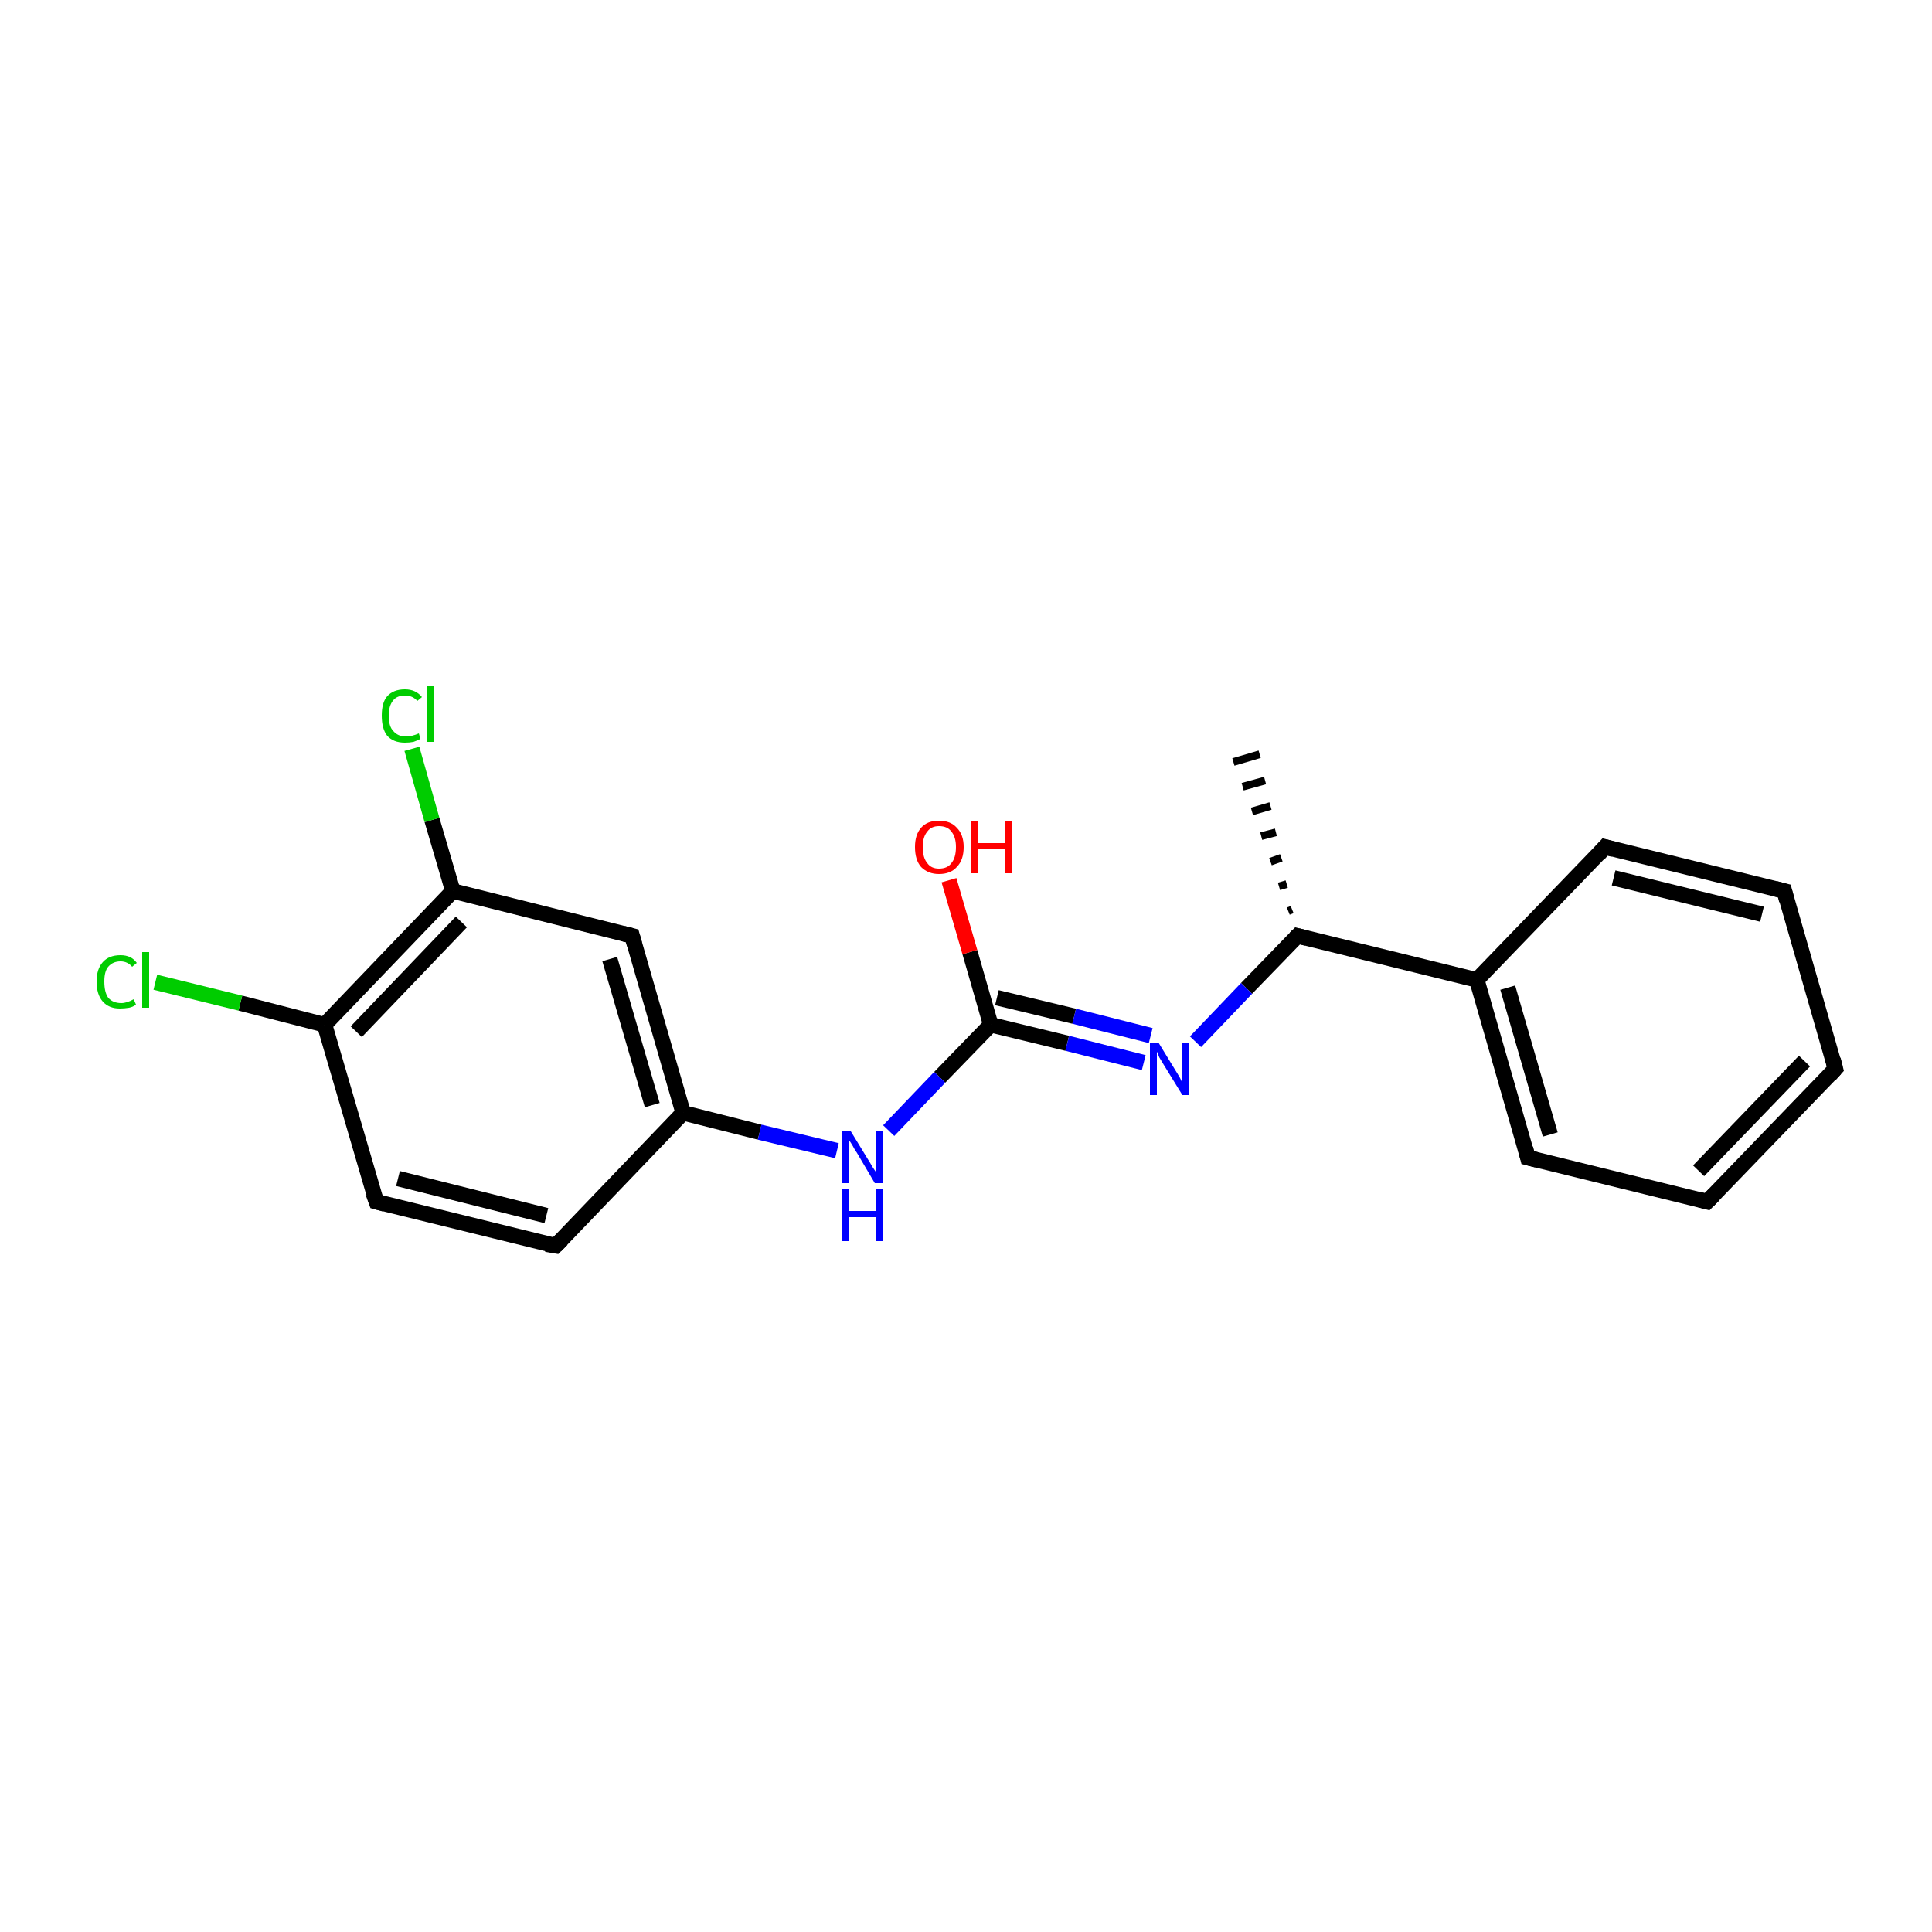 <?xml version='1.0' encoding='iso-8859-1'?>
<svg version='1.1' baseProfile='full'
              xmlns='http://www.w3.org/2000/svg'
                      xmlns:rdkit='http://www.rdkit.org/xml'
                      xmlns:xlink='http://www.w3.org/1999/xlink'
                  xml:space='preserve'
width='250px' height='250px' viewBox='0 0 250 250'>
<!-- END OF HEADER -->
<rect style='opacity:1.0;fill:#FFFFFF;stroke:none' width='250.0' height='250.0' x='0.0' y='0.0'> </rect>
<path class='bond-0 atom-9 atom-0' d='M 166.7,117.9 L 167.2,117.7' style='fill:none;fill-rule:evenodd;stroke:#000000;stroke-width:1.0px;stroke-linecap:butt;stroke-linejoin:miter;stroke-opacity:1' />
<path class='bond-0 atom-9 atom-0' d='M 165.5,114.7 L 166.5,114.4' style='fill:none;fill-rule:evenodd;stroke:#000000;stroke-width:1.0px;stroke-linecap:butt;stroke-linejoin:miter;stroke-opacity:1' />
<path class='bond-0 atom-9 atom-0' d='M 164.4,111.5 L 165.8,111.0' style='fill:none;fill-rule:evenodd;stroke:#000000;stroke-width:1.0px;stroke-linecap:butt;stroke-linejoin:miter;stroke-opacity:1' />
<path class='bond-0 atom-9 atom-0' d='M 163.2,108.2 L 165.1,107.7' style='fill:none;fill-rule:evenodd;stroke:#000000;stroke-width:1.0px;stroke-linecap:butt;stroke-linejoin:miter;stroke-opacity:1' />
<path class='bond-0 atom-9 atom-0' d='M 162.0,105.0 L 164.4,104.3' style='fill:none;fill-rule:evenodd;stroke:#000000;stroke-width:1.0px;stroke-linecap:butt;stroke-linejoin:miter;stroke-opacity:1' />
<path class='bond-0 atom-9 atom-0' d='M 160.8,101.8 L 163.7,101.0' style='fill:none;fill-rule:evenodd;stroke:#000000;stroke-width:1.0px;stroke-linecap:butt;stroke-linejoin:miter;stroke-opacity:1' />
<path class='bond-0 atom-9 atom-0' d='M 159.6,98.6 L 163.0,97.6' style='fill:none;fill-rule:evenodd;stroke:#000000;stroke-width:1.0px;stroke-linecap:butt;stroke-linejoin:miter;stroke-opacity:1' />
<path class='bond-1 atom-1 atom-2' d='M 237.5,138.3 L 220.9,155.5' style='fill:none;fill-rule:evenodd;stroke:#000000;stroke-width:2.0px;stroke-linecap:butt;stroke-linejoin:miter;stroke-opacity:1' />
<path class='bond-1 atom-1 atom-2' d='M 233.5,137.3 L 219.8,151.5' style='fill:none;fill-rule:evenodd;stroke:#000000;stroke-width:2.0px;stroke-linecap:butt;stroke-linejoin:miter;stroke-opacity:1' />
<path class='bond-2 atom-1 atom-3' d='M 237.5,138.3 L 230.9,115.3' style='fill:none;fill-rule:evenodd;stroke:#000000;stroke-width:2.0px;stroke-linecap:butt;stroke-linejoin:miter;stroke-opacity:1' />
<path class='bond-3 atom-2 atom-4' d='M 220.9,155.5 L 197.7,149.8' style='fill:none;fill-rule:evenodd;stroke:#000000;stroke-width:2.0px;stroke-linecap:butt;stroke-linejoin:miter;stroke-opacity:1' />
<path class='bond-4 atom-3 atom-5' d='M 230.9,115.3 L 207.7,109.6' style='fill:none;fill-rule:evenodd;stroke:#000000;stroke-width:2.0px;stroke-linecap:butt;stroke-linejoin:miter;stroke-opacity:1' />
<path class='bond-4 atom-3 atom-5' d='M 228.0,118.3 L 208.8,113.6' style='fill:none;fill-rule:evenodd;stroke:#000000;stroke-width:2.0px;stroke-linecap:butt;stroke-linejoin:miter;stroke-opacity:1' />
<path class='bond-5 atom-4 atom-10' d='M 197.7,149.8 L 191.1,126.8' style='fill:none;fill-rule:evenodd;stroke:#000000;stroke-width:2.0px;stroke-linecap:butt;stroke-linejoin:miter;stroke-opacity:1' />
<path class='bond-5 atom-4 atom-10' d='M 200.6,146.8 L 195.1,127.8' style='fill:none;fill-rule:evenodd;stroke:#000000;stroke-width:2.0px;stroke-linecap:butt;stroke-linejoin:miter;stroke-opacity:1' />
<path class='bond-6 atom-5 atom-10' d='M 207.7,109.6 L 191.1,126.8' style='fill:none;fill-rule:evenodd;stroke:#000000;stroke-width:2.0px;stroke-linecap:butt;stroke-linejoin:miter;stroke-opacity:1' />
<path class='bond-7 atom-6 atom-7' d='M 71.9,161.2 L 48.7,155.5' style='fill:none;fill-rule:evenodd;stroke:#000000;stroke-width:2.0px;stroke-linecap:butt;stroke-linejoin:miter;stroke-opacity:1' />
<path class='bond-7 atom-6 atom-7' d='M 70.7,157.3 L 51.5,152.5' style='fill:none;fill-rule:evenodd;stroke:#000000;stroke-width:2.0px;stroke-linecap:butt;stroke-linejoin:miter;stroke-opacity:1' />
<path class='bond-8 atom-6 atom-11' d='M 71.9,161.2 L 88.4,144.0' style='fill:none;fill-rule:evenodd;stroke:#000000;stroke-width:2.0px;stroke-linecap:butt;stroke-linejoin:miter;stroke-opacity:1' />
<path class='bond-9 atom-7 atom-12' d='M 48.7,155.5 L 42.0,132.6' style='fill:none;fill-rule:evenodd;stroke:#000000;stroke-width:2.0px;stroke-linecap:butt;stroke-linejoin:miter;stroke-opacity:1' />
<path class='bond-10 atom-8 atom-11' d='M 81.8,121.1 L 88.4,144.0' style='fill:none;fill-rule:evenodd;stroke:#000000;stroke-width:2.0px;stroke-linecap:butt;stroke-linejoin:miter;stroke-opacity:1' />
<path class='bond-10 atom-8 atom-11' d='M 78.9,124.1 L 84.4,143.0' style='fill:none;fill-rule:evenodd;stroke:#000000;stroke-width:2.0px;stroke-linecap:butt;stroke-linejoin:miter;stroke-opacity:1' />
<path class='bond-11 atom-8 atom-13' d='M 81.8,121.1 L 58.6,115.3' style='fill:none;fill-rule:evenodd;stroke:#000000;stroke-width:2.0px;stroke-linecap:butt;stroke-linejoin:miter;stroke-opacity:1' />
<path class='bond-12 atom-9 atom-10' d='M 167.9,121.1 L 191.1,126.8' style='fill:none;fill-rule:evenodd;stroke:#000000;stroke-width:2.0px;stroke-linecap:butt;stroke-linejoin:miter;stroke-opacity:1' />
<path class='bond-13 atom-9 atom-17' d='M 167.9,121.1 L 161.3,127.9' style='fill:none;fill-rule:evenodd;stroke:#000000;stroke-width:2.0px;stroke-linecap:butt;stroke-linejoin:miter;stroke-opacity:1' />
<path class='bond-13 atom-9 atom-17' d='M 161.3,127.9 L 154.7,134.8' style='fill:none;fill-rule:evenodd;stroke:#0000FF;stroke-width:2.0px;stroke-linecap:butt;stroke-linejoin:miter;stroke-opacity:1' />
<path class='bond-14 atom-11 atom-18' d='M 88.4,144.0 L 98.3,146.5' style='fill:none;fill-rule:evenodd;stroke:#000000;stroke-width:2.0px;stroke-linecap:butt;stroke-linejoin:miter;stroke-opacity:1' />
<path class='bond-14 atom-11 atom-18' d='M 98.3,146.5 L 108.3,148.9' style='fill:none;fill-rule:evenodd;stroke:#0000FF;stroke-width:2.0px;stroke-linecap:butt;stroke-linejoin:miter;stroke-opacity:1' />
<path class='bond-15 atom-12 atom-13' d='M 42.0,132.6 L 58.6,115.3' style='fill:none;fill-rule:evenodd;stroke:#000000;stroke-width:2.0px;stroke-linecap:butt;stroke-linejoin:miter;stroke-opacity:1' />
<path class='bond-15 atom-12 atom-13' d='M 46.1,133.5 L 59.7,119.3' style='fill:none;fill-rule:evenodd;stroke:#000000;stroke-width:2.0px;stroke-linecap:butt;stroke-linejoin:miter;stroke-opacity:1' />
<path class='bond-16 atom-12 atom-15' d='M 42.0,132.6 L 31.1,129.8' style='fill:none;fill-rule:evenodd;stroke:#000000;stroke-width:2.0px;stroke-linecap:butt;stroke-linejoin:miter;stroke-opacity:1' />
<path class='bond-16 atom-12 atom-15' d='M 31.1,129.8 L 20.1,127.1' style='fill:none;fill-rule:evenodd;stroke:#00CC00;stroke-width:2.0px;stroke-linecap:butt;stroke-linejoin:miter;stroke-opacity:1' />
<path class='bond-17 atom-13 atom-16' d='M 58.6,115.3 L 55.9,106.1' style='fill:none;fill-rule:evenodd;stroke:#000000;stroke-width:2.0px;stroke-linecap:butt;stroke-linejoin:miter;stroke-opacity:1' />
<path class='bond-17 atom-13 atom-16' d='M 55.9,106.1 L 53.3,96.9' style='fill:none;fill-rule:evenodd;stroke:#00CC00;stroke-width:2.0px;stroke-linecap:butt;stroke-linejoin:miter;stroke-opacity:1' />
<path class='bond-18 atom-14 atom-17' d='M 128.2,132.6 L 138.1,135.0' style='fill:none;fill-rule:evenodd;stroke:#000000;stroke-width:2.0px;stroke-linecap:butt;stroke-linejoin:miter;stroke-opacity:1' />
<path class='bond-18 atom-14 atom-17' d='M 138.1,135.0 L 148.0,137.5' style='fill:none;fill-rule:evenodd;stroke:#0000FF;stroke-width:2.0px;stroke-linecap:butt;stroke-linejoin:miter;stroke-opacity:1' />
<path class='bond-18 atom-14 atom-17' d='M 129.0,129.1 L 139.0,131.5' style='fill:none;fill-rule:evenodd;stroke:#000000;stroke-width:2.0px;stroke-linecap:butt;stroke-linejoin:miter;stroke-opacity:1' />
<path class='bond-18 atom-14 atom-17' d='M 139.0,131.5 L 148.9,134.0' style='fill:none;fill-rule:evenodd;stroke:#0000FF;stroke-width:2.0px;stroke-linecap:butt;stroke-linejoin:miter;stroke-opacity:1' />
<path class='bond-19 atom-14 atom-18' d='M 128.2,132.6 L 121.6,139.4' style='fill:none;fill-rule:evenodd;stroke:#000000;stroke-width:2.0px;stroke-linecap:butt;stroke-linejoin:miter;stroke-opacity:1' />
<path class='bond-19 atom-14 atom-18' d='M 121.6,139.4 L 115.0,146.3' style='fill:none;fill-rule:evenodd;stroke:#0000FF;stroke-width:2.0px;stroke-linecap:butt;stroke-linejoin:miter;stroke-opacity:1' />
<path class='bond-20 atom-14 atom-19' d='M 128.2,132.6 L 125.5,123.2' style='fill:none;fill-rule:evenodd;stroke:#000000;stroke-width:2.0px;stroke-linecap:butt;stroke-linejoin:miter;stroke-opacity:1' />
<path class='bond-20 atom-14 atom-19' d='M 125.5,123.2 L 122.8,113.9' style='fill:none;fill-rule:evenodd;stroke:#FF0000;stroke-width:2.0px;stroke-linecap:butt;stroke-linejoin:miter;stroke-opacity:1' />
<path d='M 236.7,139.2 L 237.5,138.3 L 237.2,137.1' style='fill:none;stroke:#000000;stroke-width:2.0px;stroke-linecap:butt;stroke-linejoin:miter;stroke-opacity:1;' />
<path d='M 221.8,154.6 L 220.9,155.5 L 219.8,155.2' style='fill:none;stroke:#000000;stroke-width:2.0px;stroke-linecap:butt;stroke-linejoin:miter;stroke-opacity:1;' />
<path d='M 231.2,116.5 L 230.9,115.3 L 229.7,115.0' style='fill:none;stroke:#000000;stroke-width:2.0px;stroke-linecap:butt;stroke-linejoin:miter;stroke-opacity:1;' />
<path d='M 198.9,150.1 L 197.7,149.8 L 197.4,148.6' style='fill:none;stroke:#000000;stroke-width:2.0px;stroke-linecap:butt;stroke-linejoin:miter;stroke-opacity:1;' />
<path d='M 208.8,109.9 L 207.7,109.6 L 206.9,110.5' style='fill:none;stroke:#000000;stroke-width:2.0px;stroke-linecap:butt;stroke-linejoin:miter;stroke-opacity:1;' />
<path d='M 70.7,161.0 L 71.9,161.2 L 72.7,160.4' style='fill:none;stroke:#000000;stroke-width:2.0px;stroke-linecap:butt;stroke-linejoin:miter;stroke-opacity:1;' />
<path d='M 49.8,155.8 L 48.7,155.5 L 48.3,154.4' style='fill:none;stroke:#000000;stroke-width:2.0px;stroke-linecap:butt;stroke-linejoin:miter;stroke-opacity:1;' />
<path d='M 82.1,122.2 L 81.8,121.1 L 80.6,120.8' style='fill:none;stroke:#000000;stroke-width:2.0px;stroke-linecap:butt;stroke-linejoin:miter;stroke-opacity:1;' />
<path d='M 169.1,121.4 L 167.9,121.1 L 167.6,121.4' style='fill:none;stroke:#000000;stroke-width:2.0px;stroke-linecap:butt;stroke-linejoin:miter;stroke-opacity:1;' />
<path class='atom-15' d='M 12.5 127.0
Q 12.5 125.4, 13.3 124.5
Q 14.1 123.6, 15.6 123.6
Q 17.0 123.6, 17.7 124.6
L 17.1 125.1
Q 16.5 124.4, 15.6 124.4
Q 14.6 124.4, 14.0 125.1
Q 13.5 125.7, 13.5 127.0
Q 13.5 128.4, 14.0 129.1
Q 14.6 129.8, 15.7 129.8
Q 16.4 129.8, 17.3 129.3
L 17.6 130.0
Q 17.2 130.3, 16.7 130.4
Q 16.1 130.5, 15.5 130.5
Q 14.1 130.5, 13.3 129.6
Q 12.5 128.7, 12.5 127.0
' fill='#00CC00'/>
<path class='atom-15' d='M 18.4 123.2
L 19.3 123.2
L 19.3 130.4
L 18.4 130.4
L 18.4 123.2
' fill='#00CC00'/>
<path class='atom-16' d='M 49.4 92.6
Q 49.4 90.9, 50.1 90.1
Q 50.9 89.2, 52.4 89.2
Q 53.8 89.2, 54.6 90.2
L 54.0 90.7
Q 53.4 90.0, 52.4 90.0
Q 51.4 90.0, 50.9 90.6
Q 50.3 91.3, 50.3 92.6
Q 50.3 94.0, 50.9 94.6
Q 51.5 95.3, 52.5 95.3
Q 53.3 95.3, 54.2 94.9
L 54.4 95.6
Q 54.1 95.8, 53.5 96.0
Q 53.0 96.1, 52.4 96.1
Q 50.9 96.1, 50.1 95.2
Q 49.4 94.3, 49.4 92.6
' fill='#00CC00'/>
<path class='atom-16' d='M 55.3 88.8
L 56.1 88.8
L 56.1 96.0
L 55.3 96.0
L 55.3 88.8
' fill='#00CC00'/>
<path class='atom-17' d='M 149.9 134.9
L 152.1 138.5
Q 152.3 138.8, 152.7 139.5
Q 153.0 140.1, 153.0 140.2
L 153.0 134.9
L 153.9 134.9
L 153.9 141.7
L 153.0 141.7
L 150.6 137.8
Q 150.3 137.3, 150.0 136.8
Q 149.8 136.2, 149.7 136.1
L 149.7 141.7
L 148.8 141.7
L 148.8 134.9
L 149.9 134.9
' fill='#0000FF'/>
<path class='atom-18' d='M 110.1 146.4
L 112.3 150.0
Q 112.5 150.3, 112.9 151.0
Q 113.3 151.6, 113.3 151.6
L 113.3 146.4
L 114.2 146.4
L 114.2 153.1
L 113.2 153.1
L 110.9 149.2
Q 110.6 148.8, 110.3 148.2
Q 110.0 147.7, 109.9 147.6
L 109.9 153.1
L 109.0 153.1
L 109.0 146.4
L 110.1 146.4
' fill='#0000FF'/>
<path class='atom-18' d='M 109.0 153.8
L 109.9 153.8
L 109.9 156.7
L 113.3 156.7
L 113.3 153.8
L 114.3 153.8
L 114.3 160.6
L 113.3 160.6
L 113.3 157.5
L 109.9 157.5
L 109.9 160.6
L 109.0 160.6
L 109.0 153.8
' fill='#0000FF'/>
<path class='atom-19' d='M 118.4 109.6
Q 118.4 108.0, 119.2 107.1
Q 120.0 106.2, 121.5 106.2
Q 123.0 106.2, 123.8 107.1
Q 124.7 108.0, 124.7 109.6
Q 124.7 111.3, 123.8 112.2
Q 123.0 113.1, 121.5 113.1
Q 120.1 113.1, 119.2 112.2
Q 118.4 111.3, 118.4 109.6
M 121.5 112.4
Q 122.6 112.4, 123.1 111.7
Q 123.7 111.0, 123.7 109.6
Q 123.7 108.3, 123.1 107.6
Q 122.6 106.9, 121.5 106.9
Q 120.5 106.9, 120.0 107.6
Q 119.4 108.3, 119.4 109.6
Q 119.4 111.0, 120.0 111.7
Q 120.5 112.4, 121.5 112.4
' fill='#FF0000'/>
<path class='atom-19' d='M 125.7 106.3
L 126.6 106.3
L 126.6 109.1
L 130.1 109.1
L 130.1 106.3
L 131.0 106.3
L 131.0 113.0
L 130.1 113.0
L 130.1 109.9
L 126.6 109.9
L 126.6 113.0
L 125.7 113.0
L 125.7 106.3
' fill='#FF0000'/>
</svg>
